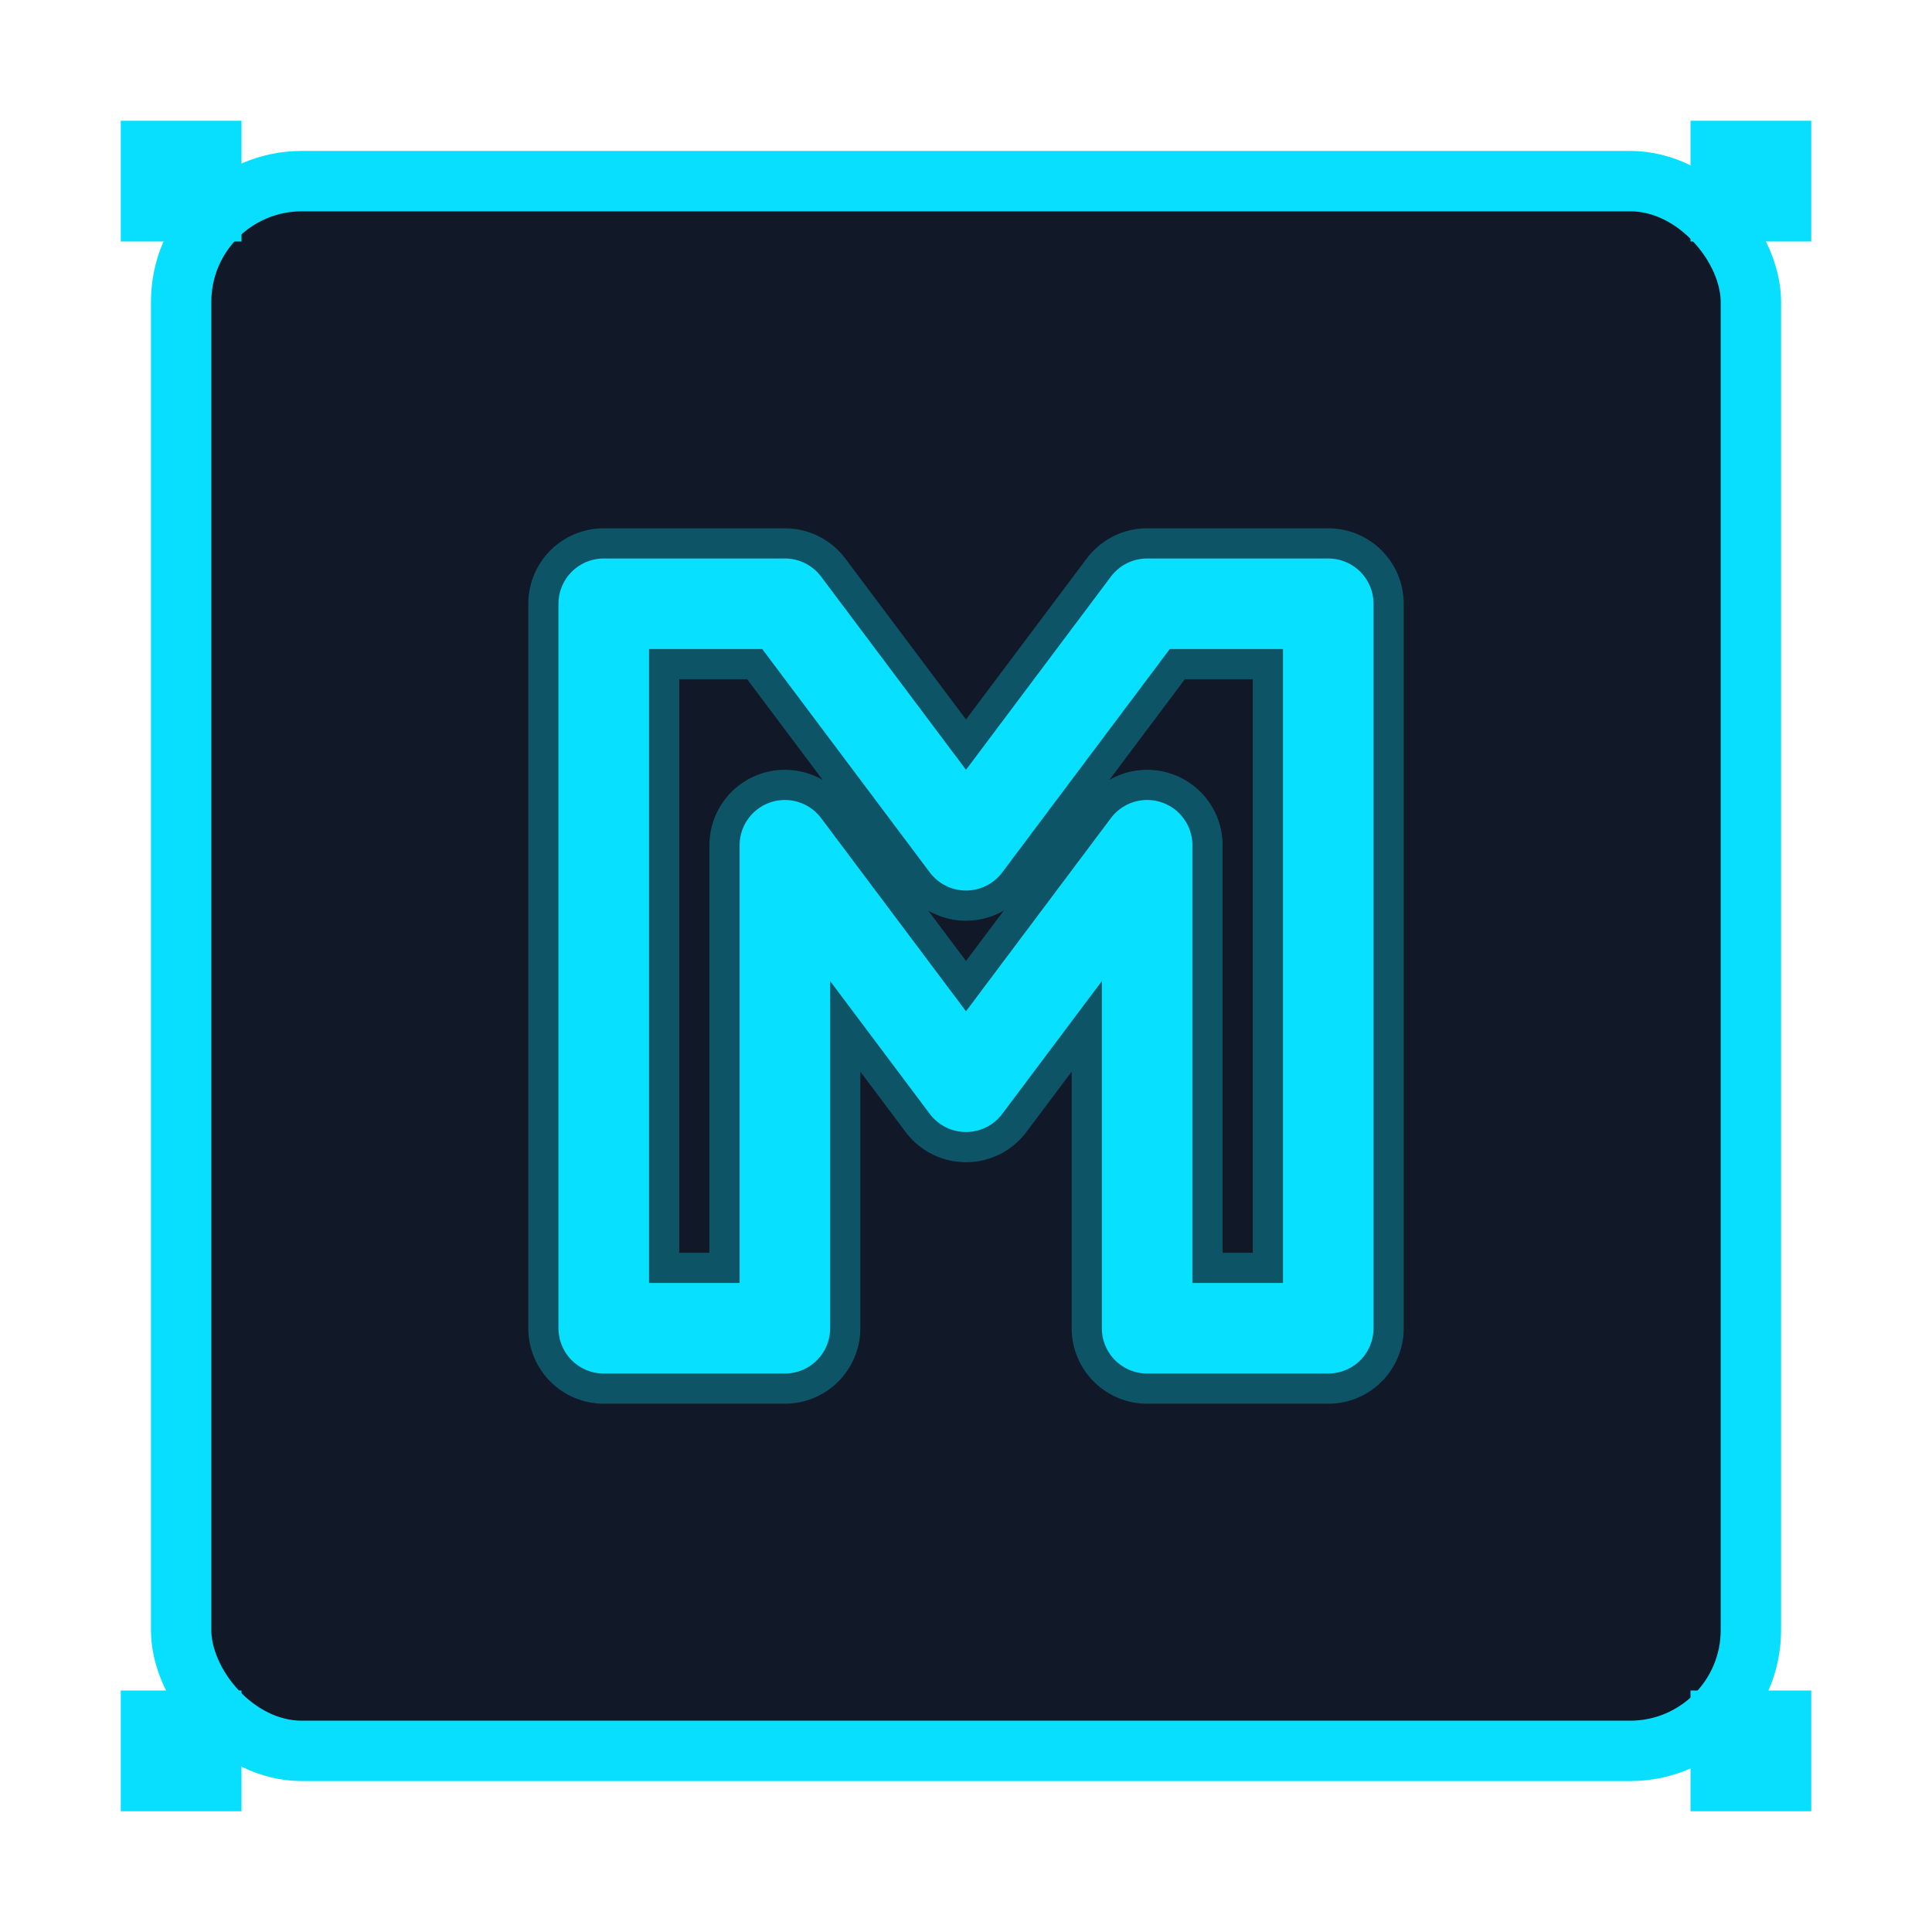 <?xml version="1.0" encoding="UTF-8"?>
<svg width="32" height="32" viewBox="0 0 32 32" xmlns="http://www.w3.org/2000/svg">
  <!-- Background shape -->
  <rect x="3" y="3" width="26" height="26" rx="2" fill="#111827" stroke="#08dfff" stroke-width="1"/>
  
  <!-- Letter "M" stylized -->
  <path d="M10 10 L10 22 L13 22 L13 14 L16 18 L19 14 L19 22 L22 22 L22 10 L19 10 L16 14 L13 10 Z" 
        fill="none" stroke="#08dfff" stroke-width="1.5" stroke-linejoin="round" stroke-linecap="round"/>
  
  <!-- Subtle glow effect -->
  <path d="M10 10 L10 22 L13 22 L13 14 L16 18 L19 14 L19 22 L22 22 L22 10 L19 10 L16 14 L13 10 Z" 
        fill="none" stroke="#08dfff" stroke-width="2.5" stroke-linejoin="round" stroke-linecap="round" opacity="0.3"/>
  
  <!-- Decorative elements -->
  <rect x="2" y="2" width="2" height="2" fill="#08dfff"/>
  <rect x="28" y="2" width="2" height="2" fill="#08dfff"/>
  <rect x="2" y="28" width="2" height="2" fill="#08dfff"/>
  <rect x="28" y="28" width="2" height="2" fill="#08dfff"/>
</svg>

